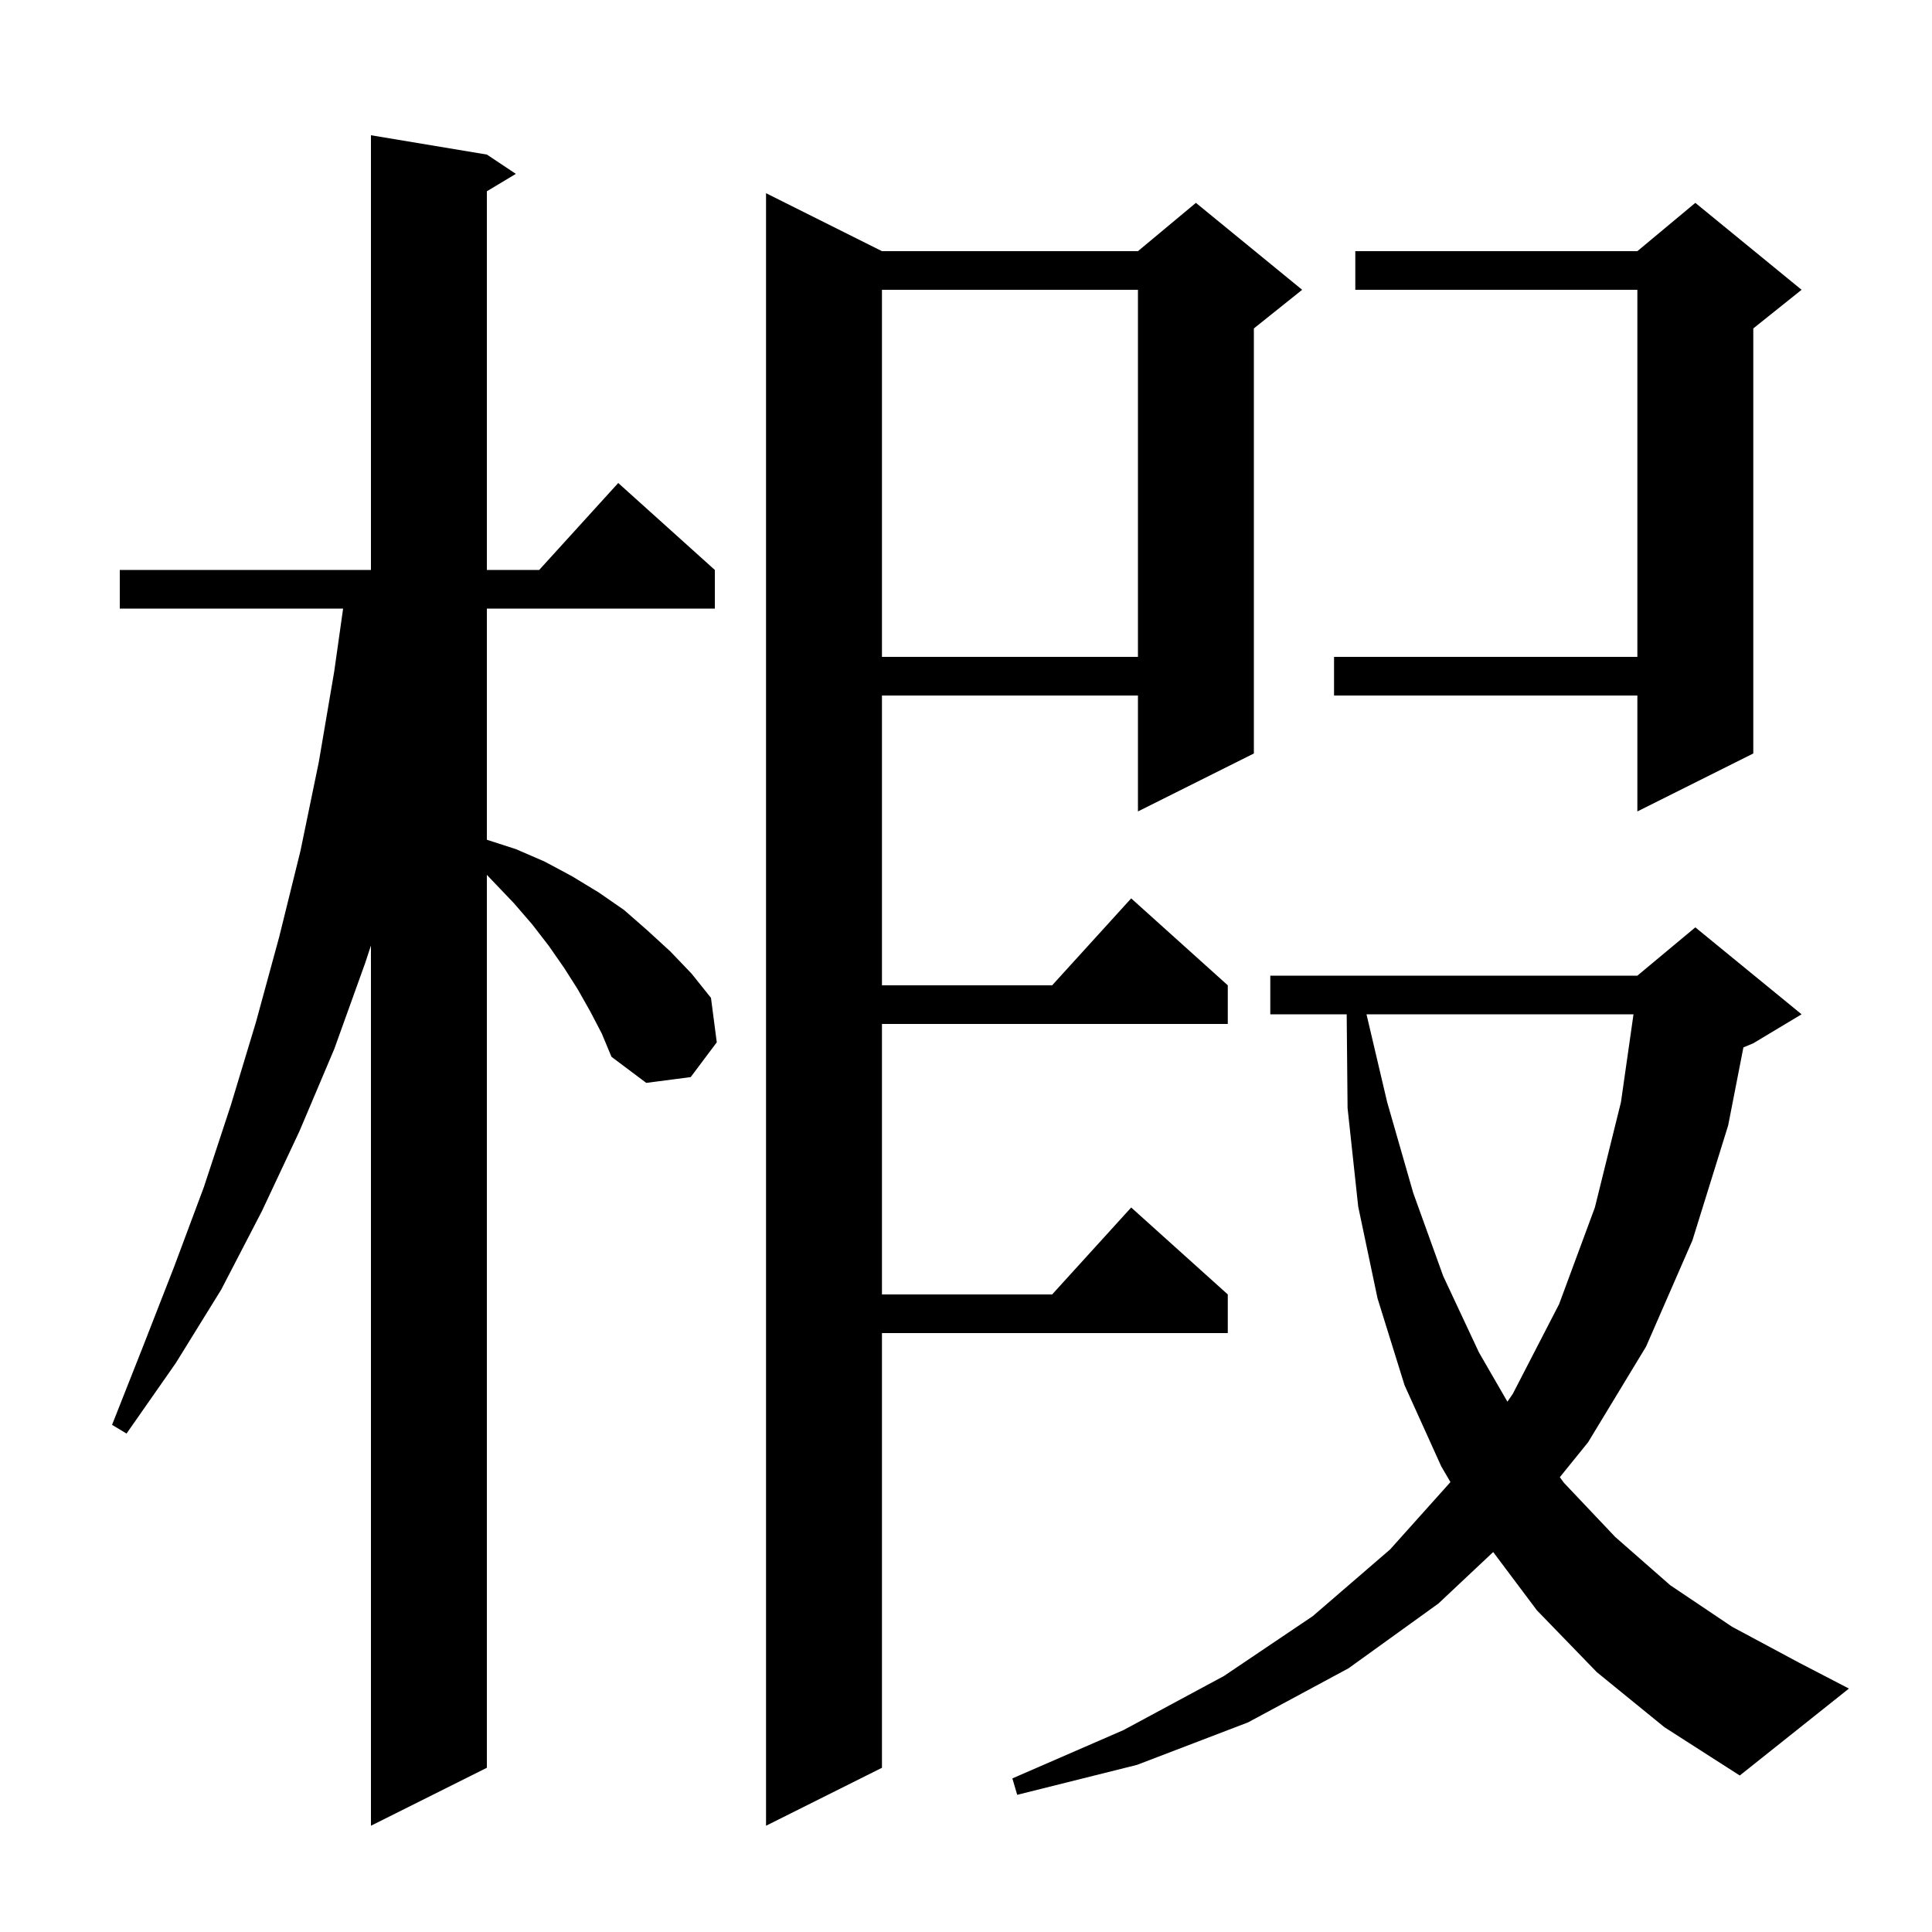 <svg xmlns="http://www.w3.org/2000/svg" xmlns:xlink="http://www.w3.org/1999/xlink" version="1.1" baseProfile="full" viewBox="0 0 200 200" width="200" height="200">
<g fill="black">
<path d="M 61.1 104.7 L 59.8 102.4 L 58.4 100.2 L 56.8 97.9 L 55.1 95.7 L 53.2 93.5 L 50.4 90.567 L 50.4 183.0 L 38.4 189.0 L 38.4 97.88 L 37.8 99.7 L 34.6 108.6 L 31.0 117.1 L 27.1 125.4 L 22.9 133.5 L 18.2 141.1 L 13.1 148.4 L 11.6 147.5 L 14.8 139.4 L 18.0 131.2 L 21.1 122.9 L 23.9 114.4 L 26.5 105.8 L 28.9 97.0 L 31.1 88.1 L 33.0 78.9 L 34.6 69.5 L 35.518 63.0 L 12.4 63.0 L 12.4 59.0 L 38.4 59.0 L 38.4 14.0 L 50.4 16.0 L 53.4 18.0 L 50.4 19.8 L 50.4 59.0 L 55.818 59.0 L 64.0 50.0 L 74.0 59.0 L 74.0 63.0 L 50.4 63.0 L 50.4 86.932 L 53.4 87.9 L 56.4 89.2 L 59.2 90.7 L 62.0 92.4 L 64.6 94.2 L 67.0 96.3 L 69.4 98.5 L 71.6 100.8 L 73.6 103.3 L 74.2 107.9 L 71.5 111.5 L 66.9 112.1 L 63.3 109.4 L 62.3 107.0 Z M 91.3 26.0 L 117.8 26.0 L 123.8 21.0 L 134.8 30.0 L 129.8 34.0 L 129.8 78.0 L 117.8 84.0 L 117.8 72.0 L 91.3 72.0 L 91.3 102.0 L 108.918 102.0 L 117.1 93.0 L 127.1 102.0 L 127.1 106.0 L 91.3 106.0 L 91.3 134.0 L 108.918 134.0 L 117.1 125.0 L 127.1 134.0 L 127.1 138.0 L 91.3 138.0 L 91.3 183.0 L 79.3 189.0 L 79.3 20.0 Z M 165.3 173.1 L 159.1 166.7 L 154.575 160.667 L 148.9 166.0 L 139.6 172.7 L 129.2 178.3 L 117.7 182.7 L 105.3 185.8 L 104.8 184.1 L 116.3 179.1 L 126.7 173.5 L 135.9 167.3 L 143.9 160.4 L 150.15 153.425 L 149.2 151.8 L 145.4 143.4 L 142.6 134.4 L 140.6 124.9 L 139.5 114.7 L 139.409 105.0 L 131.5 105.0 L 131.5 101.0 L 169.5 101.0 L 175.5 96.0 L 186.5 105.0 L 181.5 108.0 L 180.477 108.426 L 178.9 116.5 L 175.2 128.4 L 170.4 139.4 L 164.4 149.3 L 161.473 152.918 L 161.9 153.5 L 167.2 159.1 L 172.9 164.1 L 179.3 168.4 L 186.2 172.1 L 191.4 174.8 L 180.1 183.8 L 172.3 178.8 Z M 141.459 105.0 L 143.6 114.1 L 146.3 123.5 L 149.4 132.1 L 153.1 140.0 L 156.046 145.102 L 156.6 144.3 L 161.4 135.0 L 165.1 125.0 L 167.8 114.1 L 169.1 105.0 Z M 186.5 30.0 L 181.5 34.0 L 181.5 78.0 L 169.5 84.0 L 169.5 72.0 L 138.1 72.0 L 138.1 68.0 L 169.5 68.0 L 169.5 30.0 L 140.3 30.0 L 140.3 26.0 L 169.5 26.0 L 175.5 21.0 Z M 91.3 30.0 L 91.3 68.0 L 117.8 68.0 L 117.8 30.0 Z " />
</g>
</svg>
